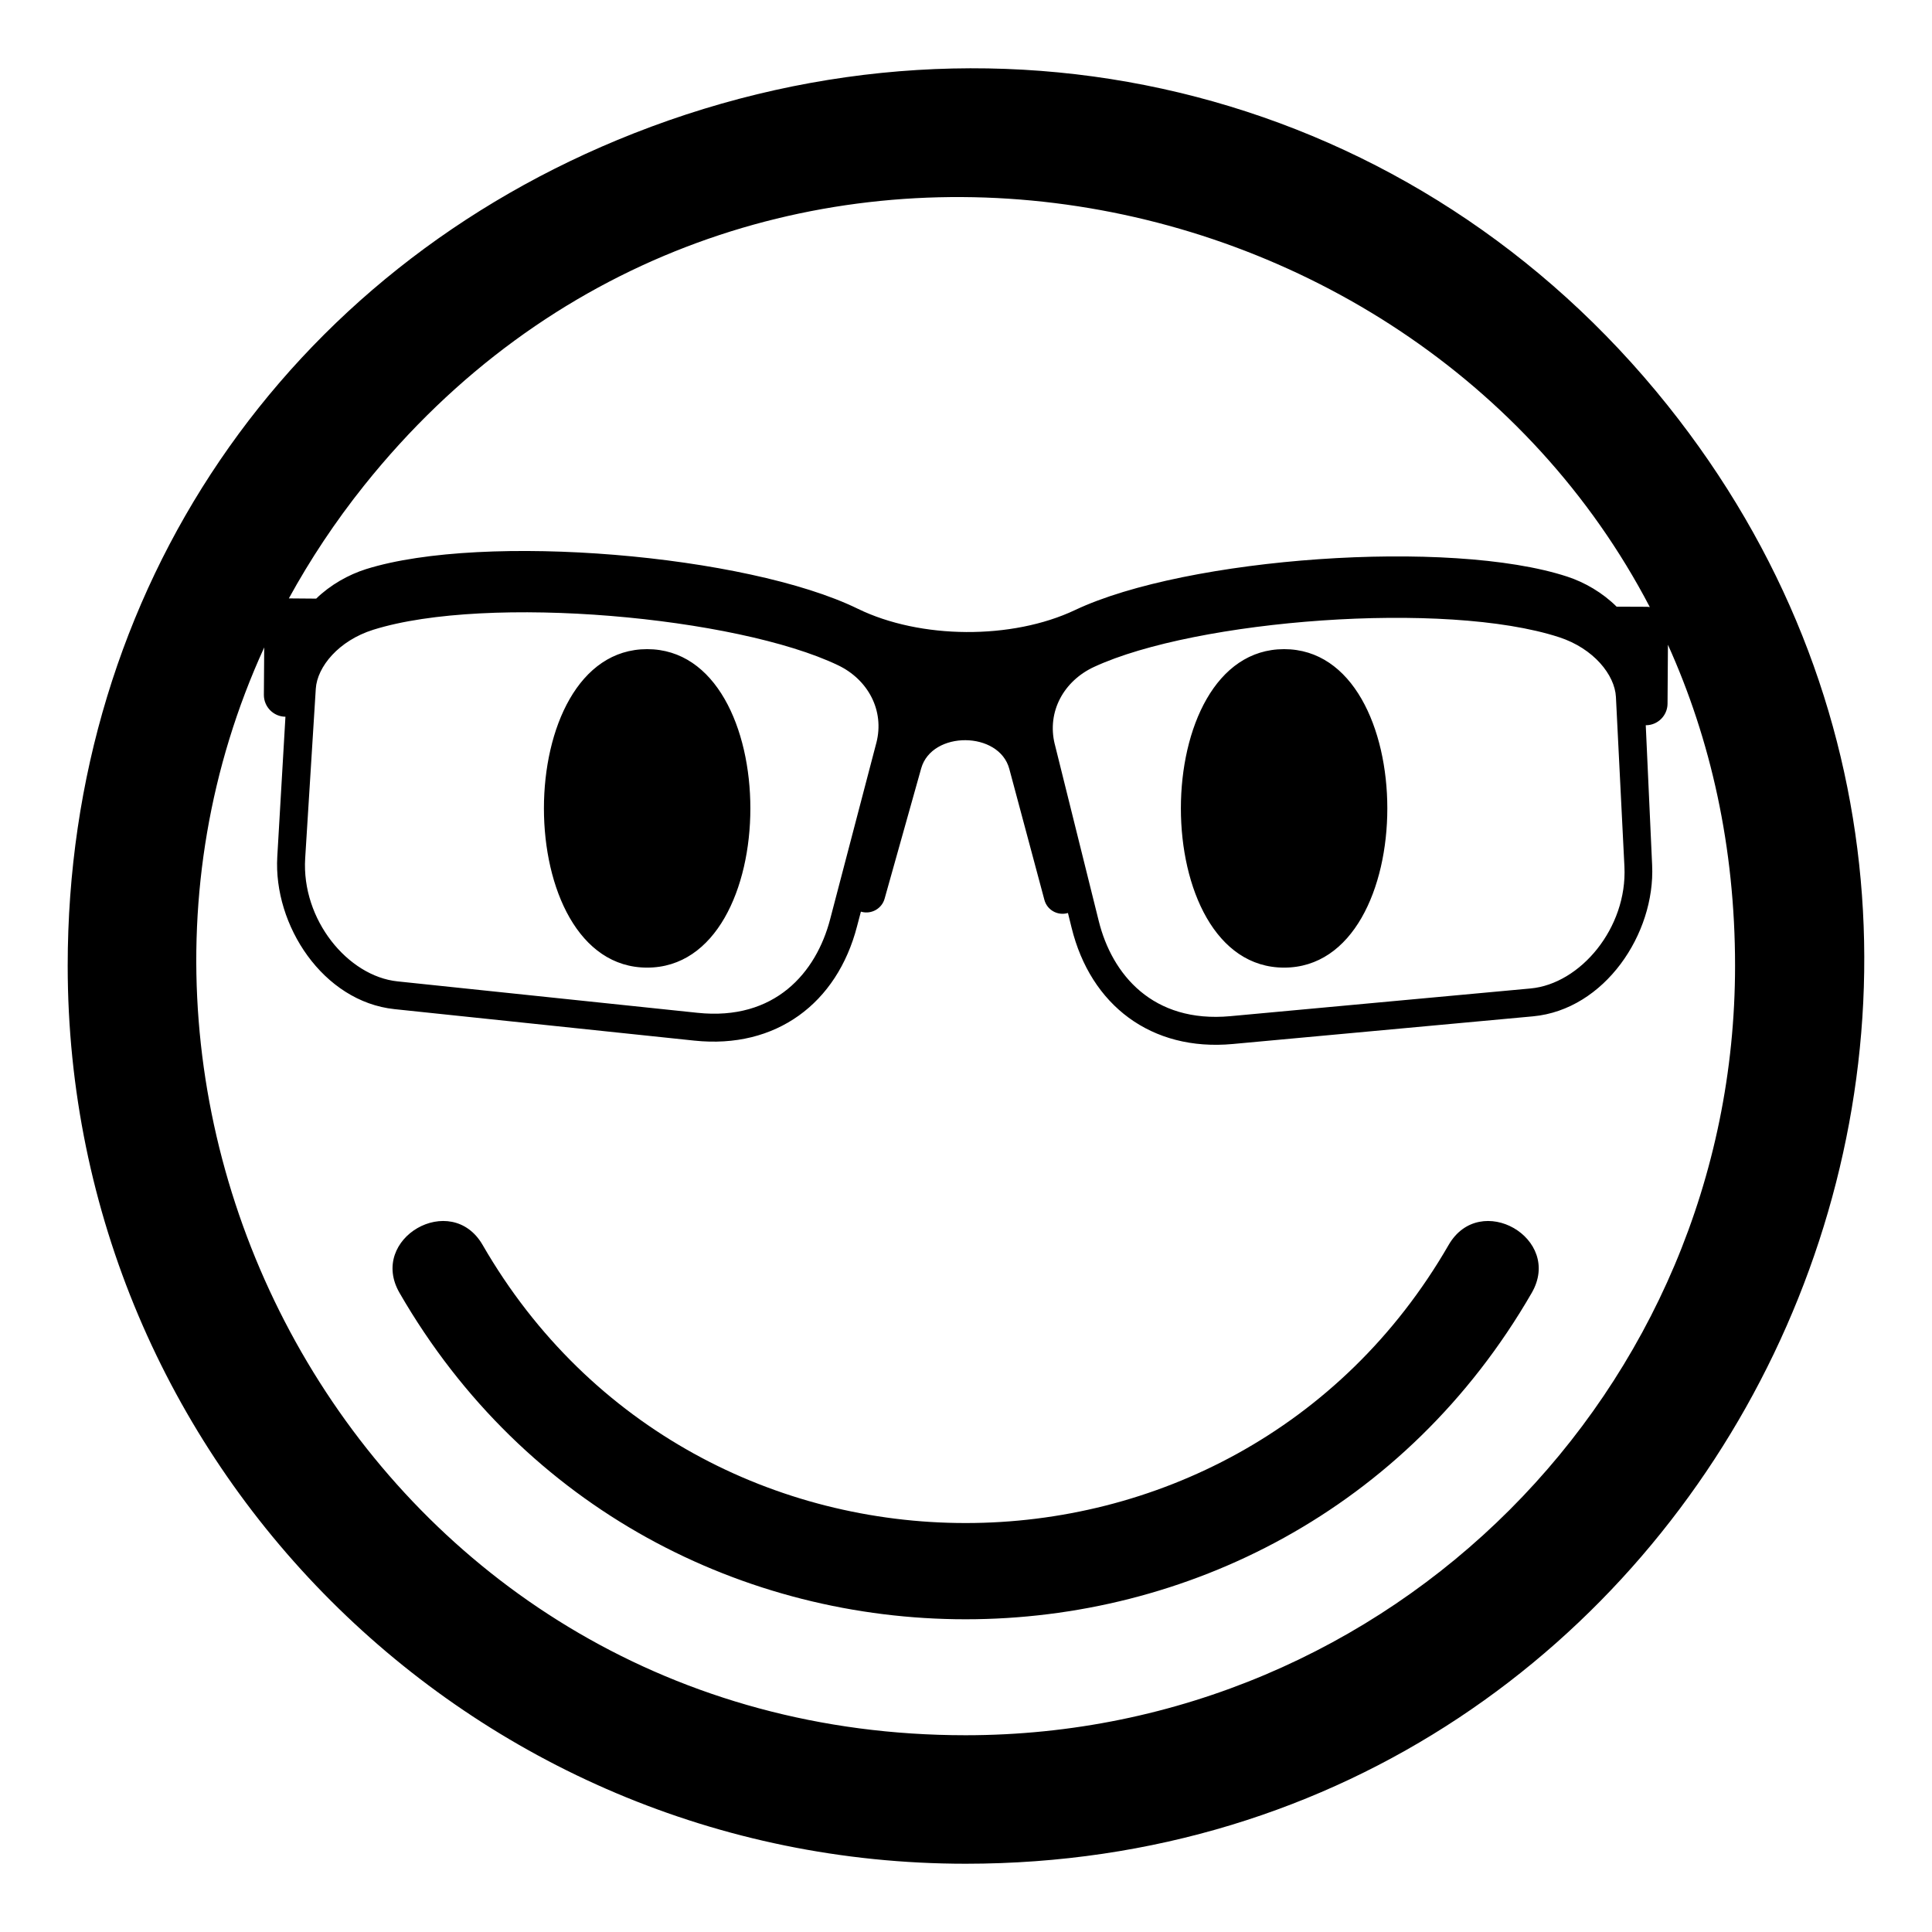 <?xml version="1.0" encoding="UTF-8"?>
<!-- Uploaded to: SVG Repo, www.svgrepo.com, Generator: SVG Repo Mixer Tools -->
<svg fill="#000000" width="800px" height="800px" version="1.1" viewBox="144 144 512 512" xmlns="http://www.w3.org/2000/svg">
 <path d="m585.93 251.42c123.7 154.76 13.453 386.49-186 386.49-131.42 0-237.99-106.57-237.99-237.99 0-99.422 57.586-184.2 150.03-220.58 98.605-38.797 207.55-11.004 273.96 72.082zm-213.78 134.17-1.027 3.898c-5.289 20.418-21.477 32.555-43.09 30.289l-79.488-8.344c-18.938-1.996-32.133-22.25-31.059-40.43l2.16-37.062c-3.16-0.016-5.715-2.613-5.715-5.773l0.09-12.59c-58.477 127.82 31.273 288.28 185.85 288.28 112.63 0 203.94-91.305 203.94-203.94 0-31.469-6.469-59.973-17.789-85.051l-0.105 15.613c-0.016 3.16-2.602 5.742-5.773 5.715l1.691 37.09c0.848 18.184-12.59 38.285-31.559 40.055l-79.562 7.332c-21.66 2.012-37.695-10.324-42.727-30.805l-0.969-3.914-0.168 0.047c-2.66 0.695-5.379-0.891-6.074-3.523l-9.297-34.703c-2.676-10.066-20.512-10.188-23.352-0.152l-9.703 34.566c-0.742 2.629-3.508 4.172-6.152 3.445l-0.137-0.047zm-151.61-83.008 7.254 0.059c3.75-3.644 8.539-6.348 13.242-7.828 31.18-9.75 100.93-3.824 130.27 10.504 16.594 8.102 40.914 8.254 57.602 0.348 29.488-13.949 99.332-19.016 130.38-8.871 4.699 1.527 9.43 4.293 13.133 7.981l7.949 0.031c0.289 0 0.559 0.031 0.848 0.074-63.238-121.22-243.73-153.55-340.73-32.207-7.691 9.629-14.312 19.648-19.938 29.91zm202.99 38.648 11.652 46.855c3.523 14.164 14.297 27.102 34.867 25.211l79.578-7.344c13.164-1.211 25.664-16.02 24.863-32.301l-2.254-44.965c-0.301-5.836-5.91-12.832-15.023-15.809-30.168-9.855-96.34-4.625-123.27 7.859-7.922 3.656-12.574 11.773-10.414 20.512zm-47.309-0.289-12.227 46.672c-3.688 14.133-14.629 26.965-35.172 24.789l-79.488-8.328c-13.148-1.375-25.469-16.34-24.457-32.617l2.812-44.949c0.379-5.82 6.074-12.742 15.219-15.613 30.289-9.492 96.371-3.43 123.18 9.402 7.859 3.75 12.41 11.926 10.141 20.633zm108.08-24.91c-36.473 0-36.473 84.398 0 84.398 36.473 0 36.473-84.398 0-84.398zm-168.8 0c36.473 0 36.473 84.398 0 84.398s-36.473-84.398 0-84.398zm212.39 157.91c8.328-14.434 30.379-1.77 22.035 12.68-66.551 115.34-233.52 115.34-300.05 0-8.344-14.449 13.707-27.117 22.035-12.68 56.695 98.242 199.3 98.242 255.98 0z" fill-rule="evenodd"/>
</svg>